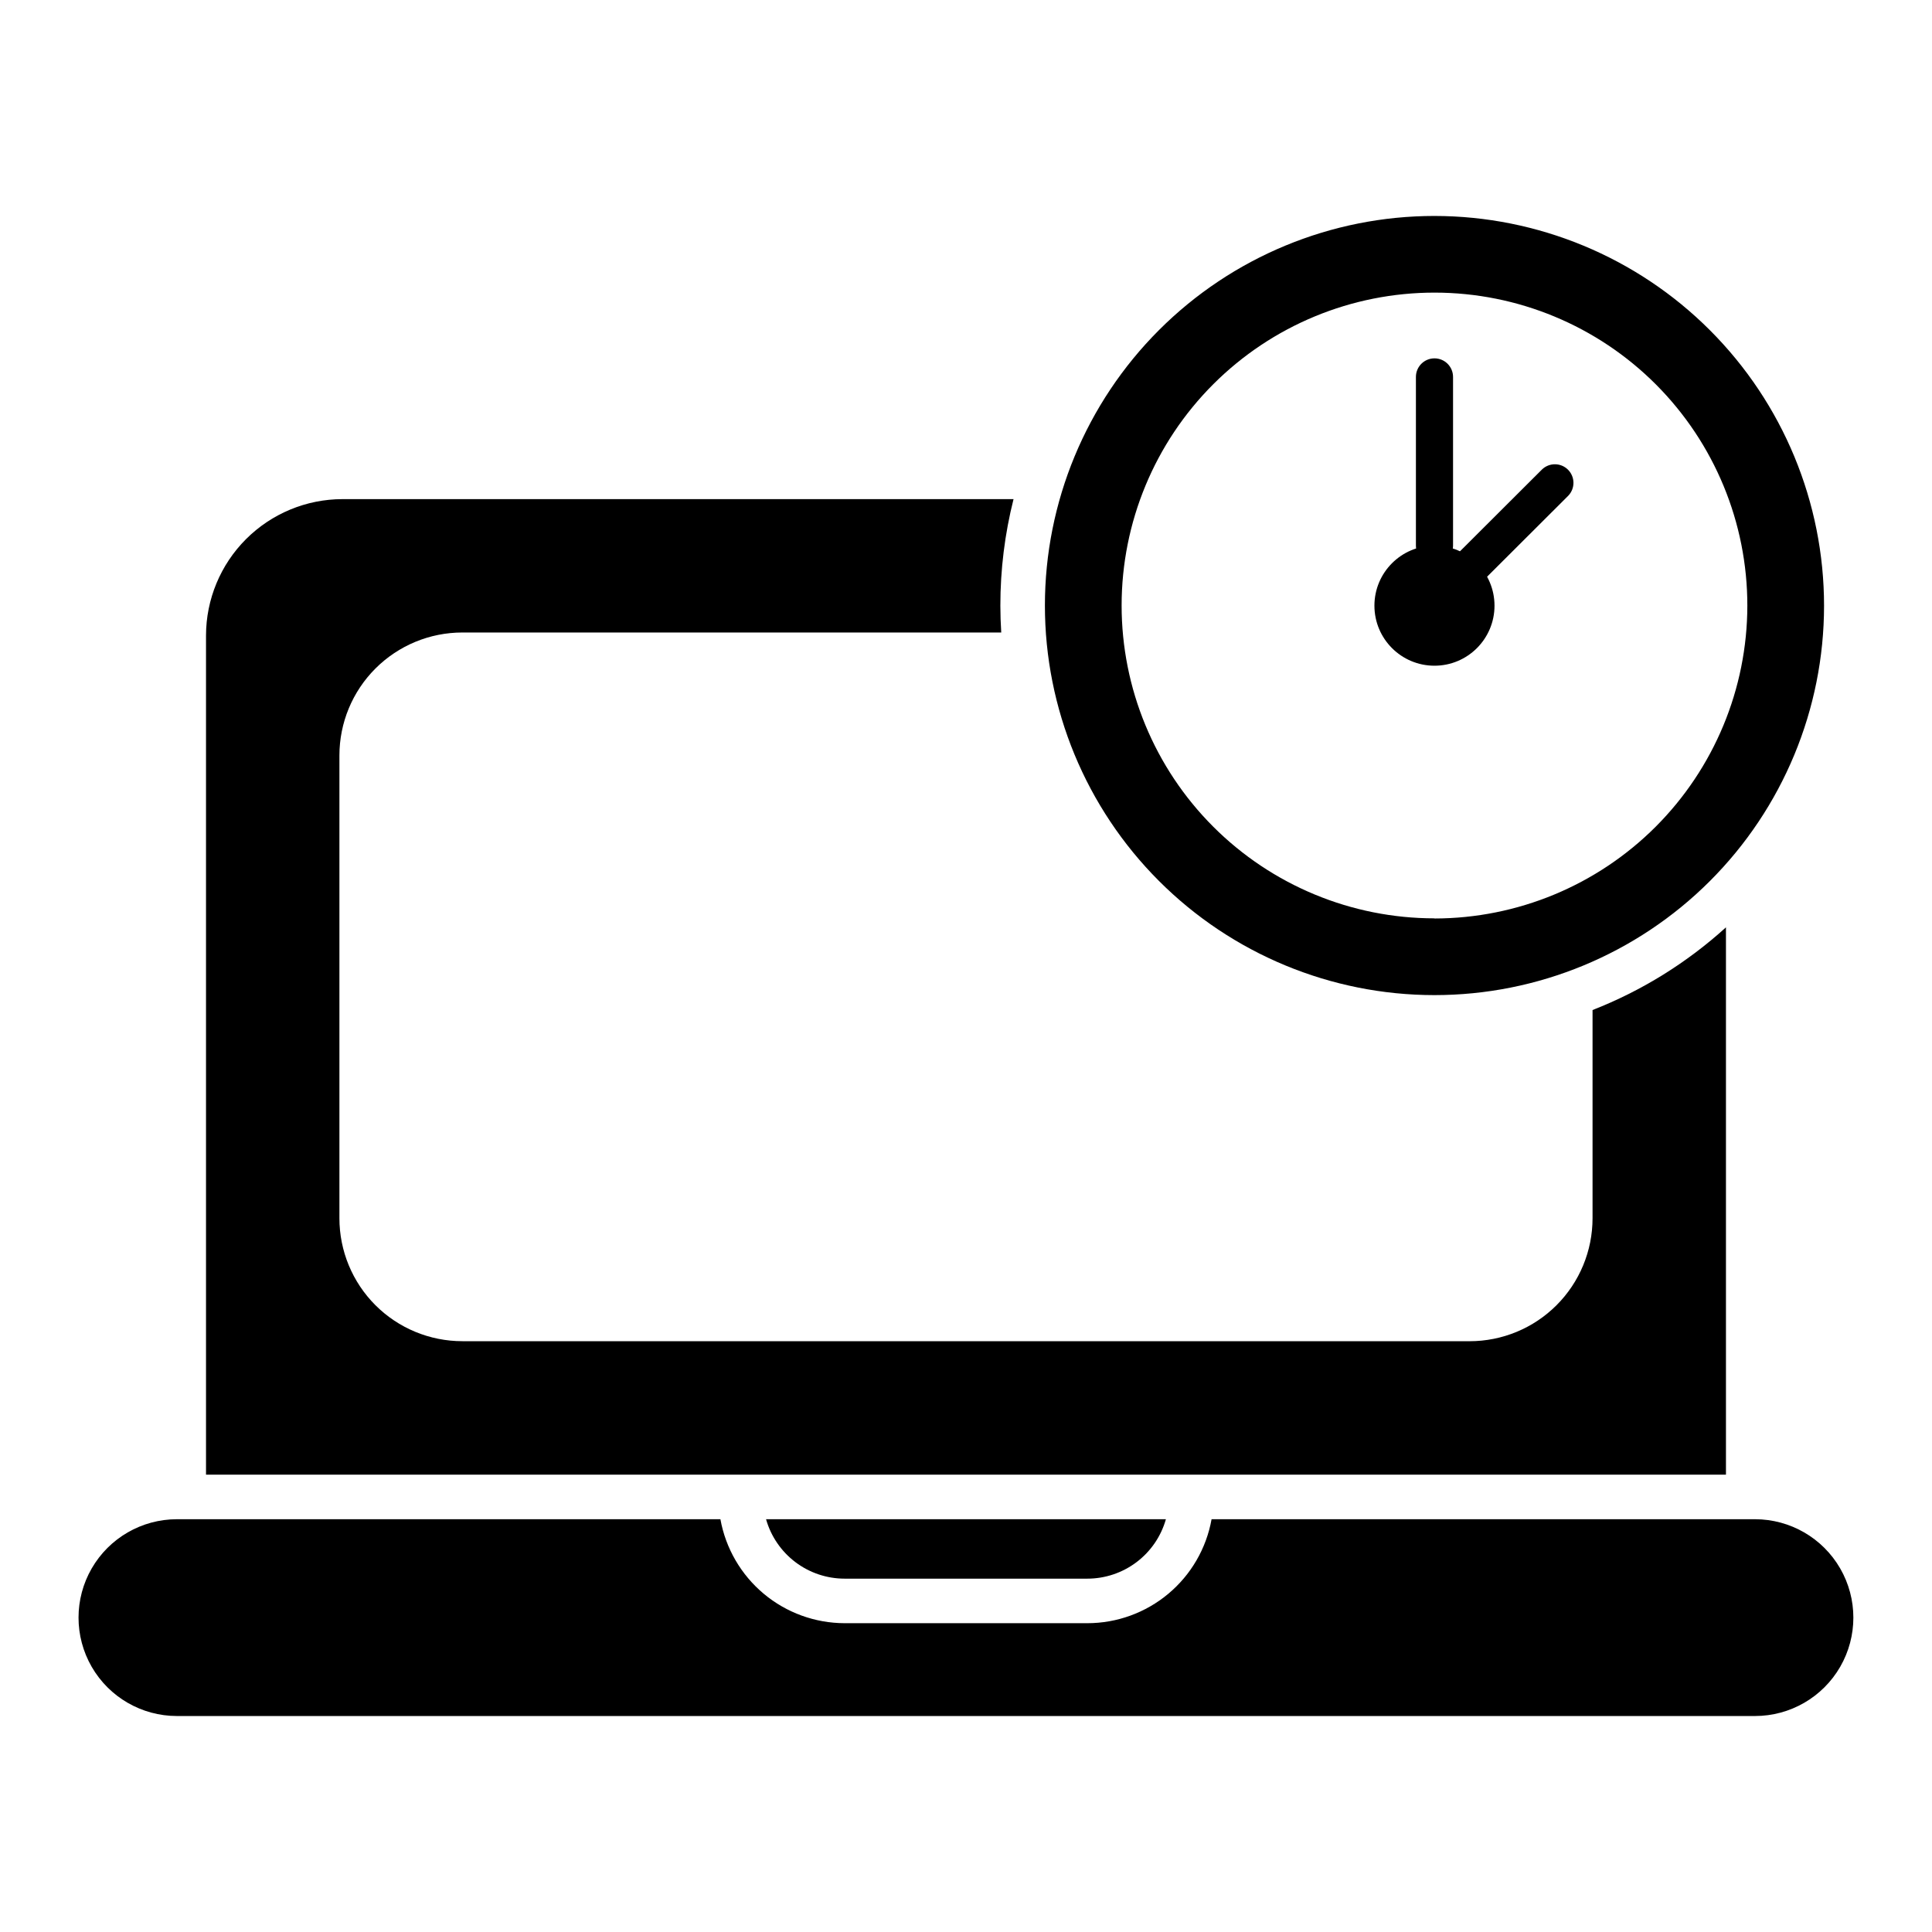 <?xml version="1.0" encoding="UTF-8"?>
<!-- Uploaded to: ICON Repo, www.svgrepo.com, Generator: ICON Repo Mixer Tools -->
<svg fill="#000000" width="800px" height="800px" version="1.1" viewBox="144 144 512 512" xmlns="http://www.w3.org/2000/svg">
 <g>
  <path d="m367.85 562.36h64.293c4.715 0 9.297-1.535 13.059-4.379 3.758-2.84 6.488-6.832 7.773-11.367h-105.96c1.285 4.535 4.016 8.527 7.773 11.367 3.762 2.844 8.344 4.379 13.059 4.379z"/>
  <path d="m524.15 201.23c-27.375 0-53.633 10.875-72.992 30.23-19.359 19.355-30.242 45.609-30.246 72.984-0.008 27.375 10.859 53.637 30.211 73 19.348 19.367 45.602 30.254 72.977 30.27 27.375 0.012 53.637-10.848 73.008-30.195 19.371-19.344 30.266-45.594 30.285-72.969 0-27.391-10.875-53.656-30.234-73.031s-45.617-30.27-73.008-30.289zm0 186.14c-21.992 0-43.086-8.742-58.637-24.297s-24.281-36.652-24.273-58.645c0.008-21.996 8.754-43.086 24.316-58.633 15.559-15.543 36.66-24.266 58.656-24.25 21.992 0.016 43.082 8.77 58.621 24.336 15.535 15.566 24.254 36.668 24.23 58.664-0.035 21.973-8.781 43.039-24.324 58.574-15.543 15.531-36.613 24.266-58.59 24.289z"/>
  <path d="m609.1 546.61h-144.02c-1.387 7.731-5.445 14.727-11.469 19.762-6.023 5.035-13.625 7.797-21.477 7.793h-64.285c-7.848-0.012-15.441-2.773-21.461-7.809-6.016-5.035-10.078-12.023-11.473-19.746h-144.03c-9.316 0-17.922 4.973-22.582 13.039-4.656 8.07-4.656 18.008 0 26.078 4.66 8.066 13.266 13.035 22.582 13.035h418.2c9.316 0 17.926-4.969 22.582-13.035 4.656-8.07 4.656-18.008 0-26.078-4.656-8.066-13.266-13.039-22.582-13.039z"/>
  <path d="m533.45 499.43h-266.91c-8.645 0-16.934-3.43-23.047-9.539-6.109-6.113-9.543-14.398-9.543-23.043v-122.64c0-8.645 3.434-16.934 9.543-23.043 6.113-6.113 14.402-9.547 23.047-9.547h142.8c-0.148-2.352-0.234-4.734-0.234-7.125-0.004-9.516 1.168-18.992 3.492-28.219h-177.85c-9.582 0.012-18.77 3.824-25.547 10.598-6.777 6.777-10.59 15.961-10.605 25.543v222.39h402.8v-145.05c-10.352 9.395-22.336 16.824-35.355 21.914v55.184c0 8.645-3.434 16.93-9.547 23.043-6.109 6.109-14.402 9.539-23.043 9.539z"/>
  <path d="m540.06 304.51c0 8.785-7.125 15.91-15.914 15.91-8.785 0-15.91-7.125-15.91-15.91 0-8.789 7.125-15.914 15.91-15.914 8.789 0 15.914 7.125 15.914 15.914"/>
  <path d="m524.15 293.51c-2.715 0-4.918-2.199-4.918-4.918v-44.703c0-2.719 2.203-4.922 4.918-4.922 2.719 0 4.922 2.203 4.922 4.922v44.703c0 1.305-0.52 2.555-1.441 3.481-0.922 0.922-2.176 1.438-3.481 1.438z"/>
  <path d="m534.43 298.46c-1.988-0.004-3.781-1.199-4.543-3.035-0.762-1.836-0.344-3.953 1.059-5.359l21.695-21.648h0.004c1.93-1.863 4.996-1.84 6.894 0.059 1.898 1.898 1.926 4.969 0.062 6.898l-21.695 21.648h-0.004c-0.922 0.918-2.172 1.434-3.473 1.438z"/>
 </g>
</svg>